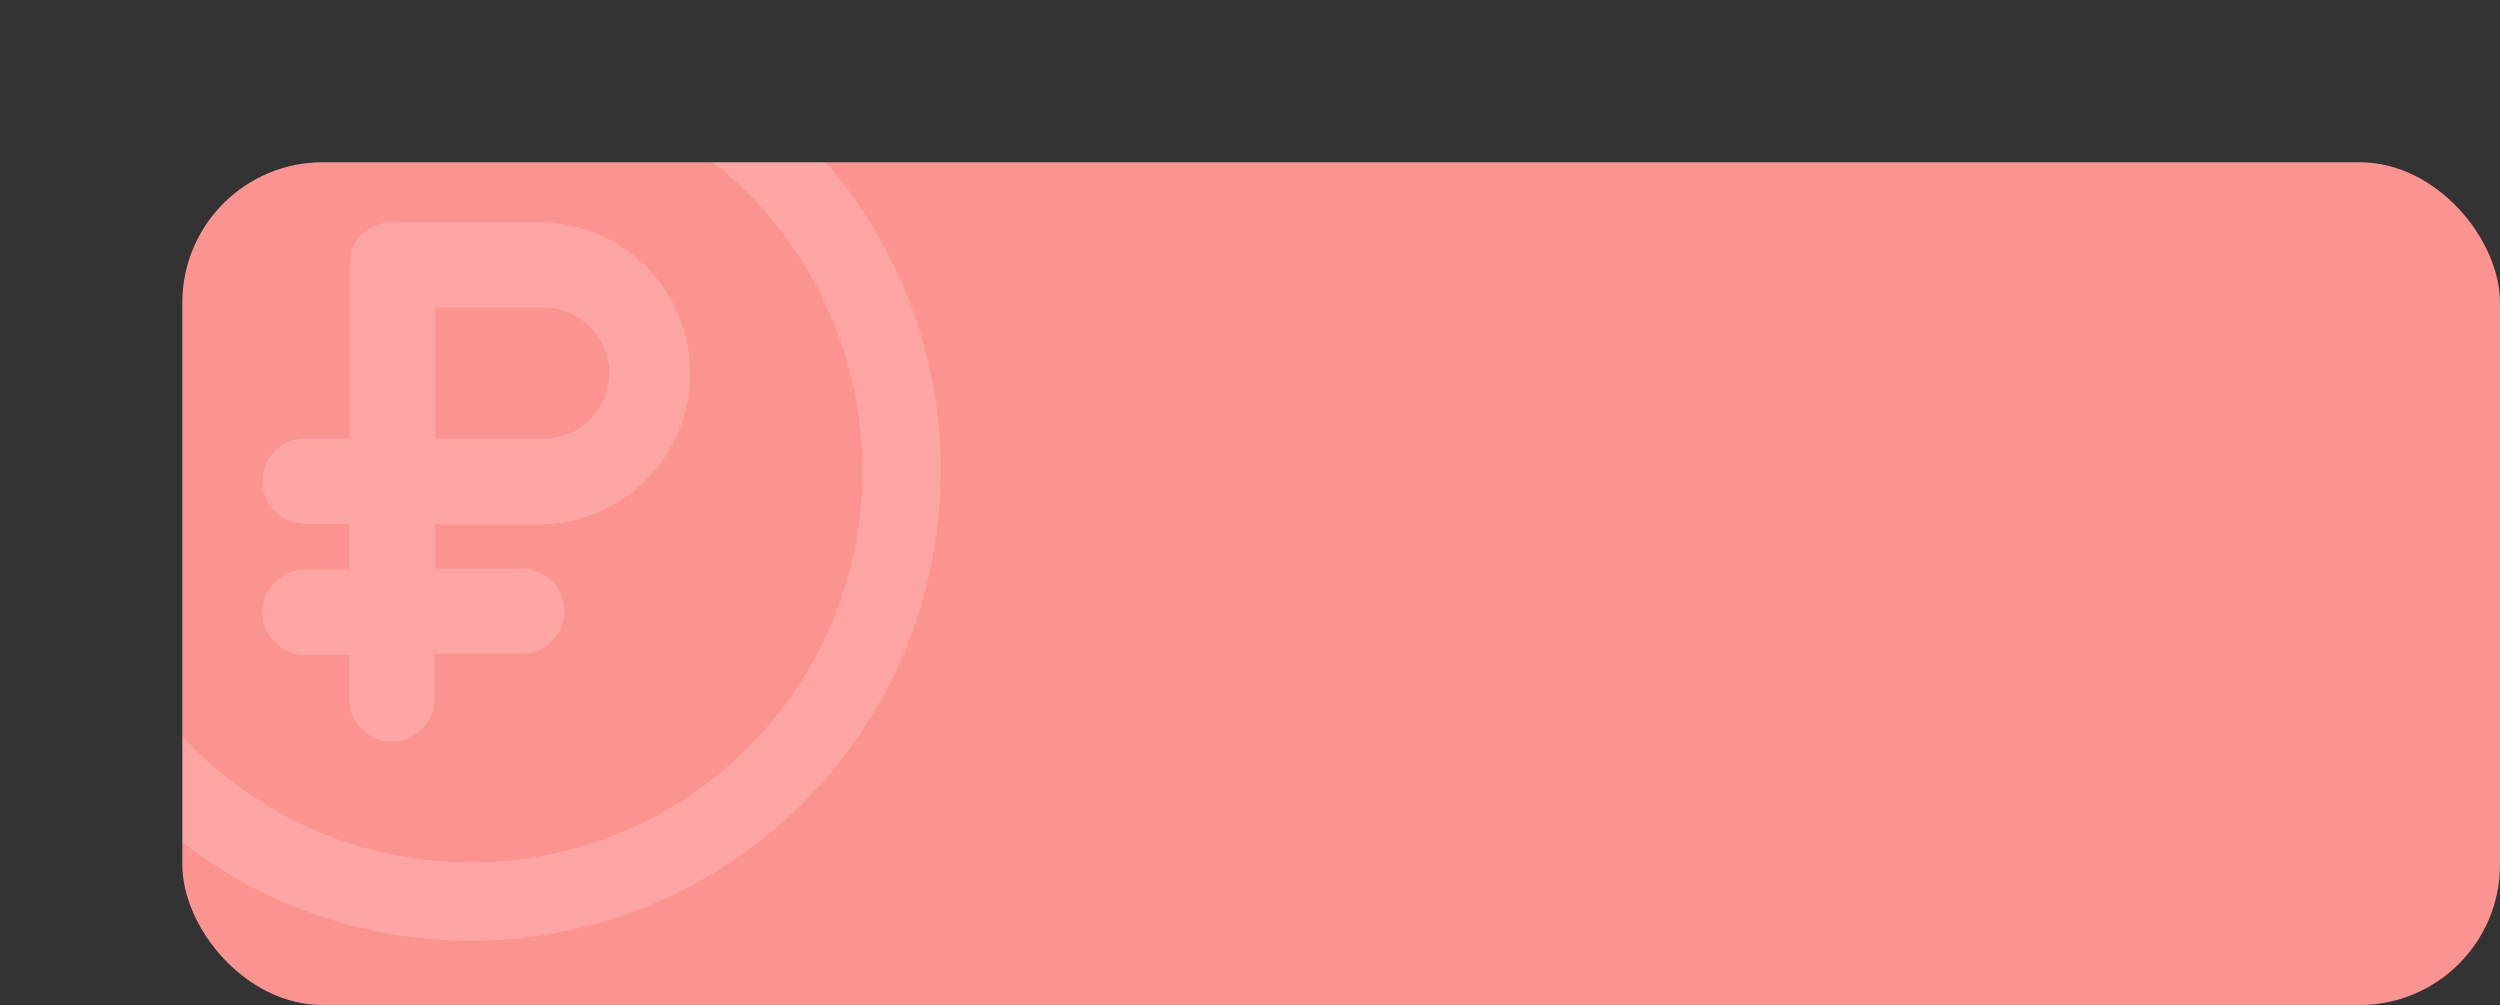 <?xml version="1.0" encoding="UTF-8"?> <svg xmlns="http://www.w3.org/2000/svg" xmlns:xlink="http://www.w3.org/1999/xlink" viewBox="0 0 177.98 71.55"><rect x="0" y="0" width="177.98" height="71.55" fill="#333333" stroke="none"/> <defs> <clipPath id="clip-path" transform="translate(12.98 11.55)"> <rect width="165" height="60" rx="10" style="fill:none"></rect> </clipPath> </defs> <g id="Слой_2" data-name="Слой 2"> <g id="Слой_1-2" data-name="Слой 1"> <g id="Слой_2-2" data-name="Слой 2"> <g id="Слой_1-2-2" data-name="Слой 1-2"> <rect x="12.98" y="11.55" width="165" height="60" rx="10" style="fill:#fb9390"></rect> <g style="clip-path:url(#clip-path)"> <g style="opacity:0.44"> <g style="opacity:0.39"> <path d="M20.51-11.55A33.49,33.49,0,1,0,54,22.1,33.48,33.48,0,0,0,20.51-11.55Zm0,61.39A27.91,27.91,0,1,1,48.42,21.93v.17A27.85,27.85,0,0,1,20.51,49.84Z" transform="translate(12.98 11.55)" style="fill:#fff"></path> <path d="M25.72,25.78a10.76,10.76,0,0,0,0-21.51H14.91a3,3,0,0,0-3,3v12.4H8.74a3,3,0,1,0,0,6.07h3.13V29H8.74a3,3,0,1,0,0,6.07h3.13v3.14a3,3,0,1,0,6.08,0V35h6.22a3,3,0,0,0,0-6.07H18V25.78ZM30.4,15a4.7,4.7,0,0,1-4.68,4.68H18V10.35h7.77A4.69,4.69,0,0,1,30.4,15Z" transform="translate(12.98 11.55)" style="fill:#fff"></path> </g> </g> </g> </g> </g> </g> </g> </svg> 